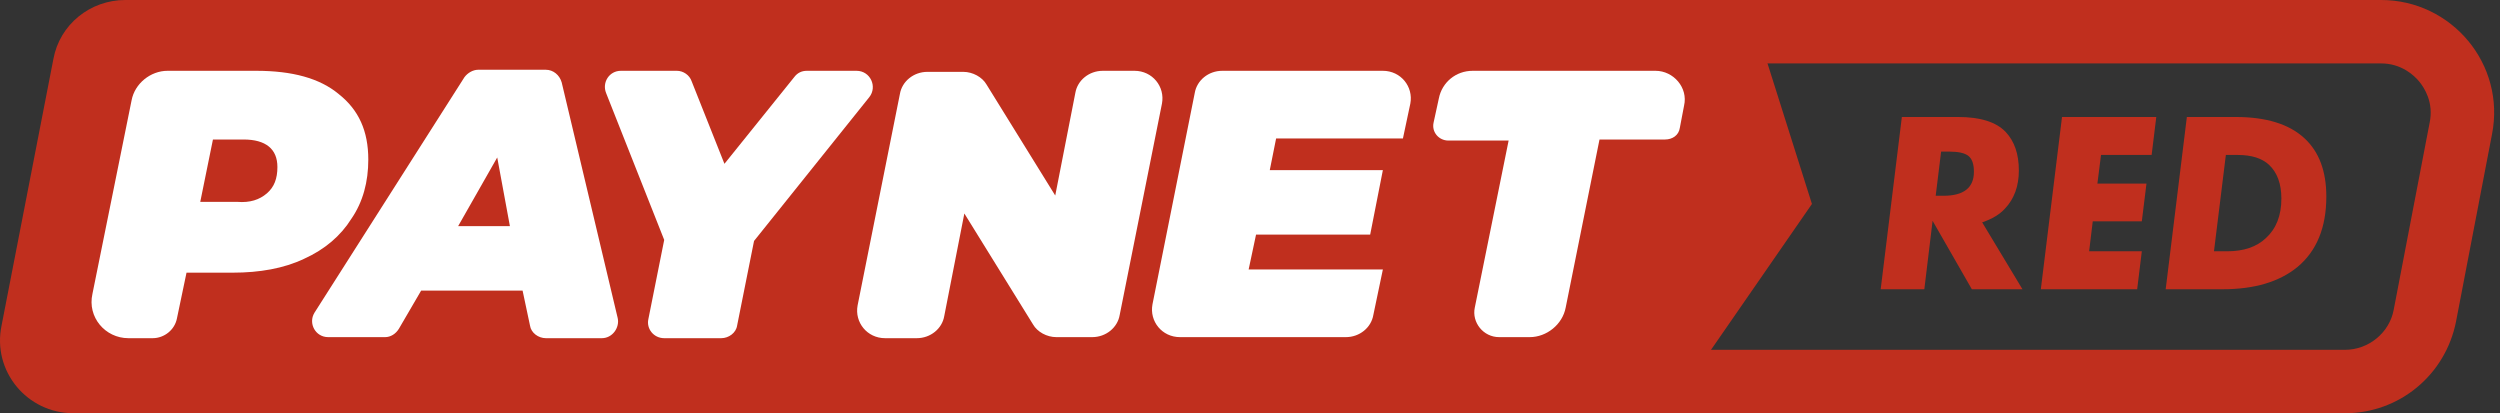 <svg width="242" height="40" viewBox="0 0 242 40" fill="none" xmlns="http://www.w3.org/2000/svg">
<rect x="0" y="0" width="242" height="40" fill="#333333" stroke="none"/>
<path d="M194.075 20.2C193.575 20.75 192.842 21.192 191.875 21.525L195.775 28H190.875L187.075 21.375L186.275 28H182.05L184.1 11.325H189.525C191.692 11.325 193.233 11.808 194.15 12.775C195 13.675 195.425 14.917 195.425 16.5C195.425 18.017 194.975 19.25 194.075 20.2ZM188.7 14.675H187.9L187.375 18.95H188.125C190.092 18.95 191.075 18.175 191.075 16.625C191.075 15.892 190.9 15.383 190.55 15.1C190.2 14.817 189.583 14.675 188.7 14.675Z" fill="#C02F1E"/>
<path d="M199.603 11.325H208.728L208.278 15H203.378L203.028 17.775H207.778L207.328 21.425H202.578L202.228 24.325H207.328L206.878 28H197.553L199.603 11.325Z" fill="#C02F1E"/>
<path d="M209.638 28L211.688 11.325H216.413C219.38 11.325 221.605 12.017 223.088 13.4C224.488 14.7 225.188 16.575 225.188 19.025C225.188 22.025 224.255 24.3 222.388 25.85C220.638 27.283 218.221 28 215.138 28H209.638ZM216.613 15H215.463L214.313 24.325H215.588C217.188 24.325 218.438 23.9 219.338 23.05C220.338 22.133 220.838 20.858 220.838 19.225C220.838 17.792 220.438 16.7 219.638 15.95C218.955 15.317 217.946 15 216.613 15Z" fill="#C02F1E"/>
<path d="M230.485 6.138C232.429 6.138 233.656 7.263 234.168 7.877C234.679 8.491 235.6 9.923 235.191 11.867L231.713 29.974C231.303 32.225 229.257 33.862 227.007 33.862H144.245L145.063 6.138H230.485ZM230.485 0H142.71C140.664 0 138.925 1.637 138.925 3.683L138.004 36.112C137.902 38.261 139.641 40 141.789 40H227.007C232.224 40 236.726 36.317 237.749 31.1L241.227 12.992C242.557 6.24 237.339 0 230.485 0Z" fill="#C02F1E"/>
<path d="M161.38 40H7.109C2.607 40 -0.769 35.908 0.152 31.509L5.165 5.729C5.779 2.353 8.745 0 12.121 0H169.155L175.395 19.744L161.38 40Z" fill="#C02F1E"/>
<path d="M32.787 9.105C34.73 10.639 35.651 12.685 35.651 15.447C35.651 17.596 35.14 19.54 34.014 21.176C32.991 22.813 31.457 24.143 29.411 25.064C27.467 25.985 25.114 26.394 22.556 26.394H18.055L17.134 30.793C16.93 31.918 15.907 32.736 14.781 32.736H12.429C10.178 32.736 8.439 30.691 8.95 28.44L12.736 9.719C13.042 8.082 14.577 6.854 16.214 6.854H24.807C28.285 6.854 30.945 7.57 32.787 9.105ZM25.83 18.721C26.546 18.107 26.853 17.289 26.853 16.164C26.853 14.425 25.728 13.504 23.579 13.504H20.613L19.385 19.54H22.966C24.193 19.642 25.114 19.335 25.83 18.721Z" fill="white"/>
<path d="M50.587 28.133H40.766L38.618 31.816C38.311 32.327 37.799 32.634 37.288 32.634H31.764C30.536 32.634 29.82 31.304 30.434 30.281L44.961 7.468C45.267 7.059 45.779 6.752 46.29 6.752H52.838C53.554 6.752 54.168 7.263 54.372 7.979L59.794 30.793C59.999 31.713 59.283 32.736 58.26 32.736H52.838C52.122 32.736 51.406 32.225 51.303 31.509L50.587 28.133ZM49.359 21.892L48.132 15.243L44.347 21.892H49.359Z" fill="white"/>
<path d="M72.991 23.325L71.354 31.509C71.252 32.225 70.536 32.736 69.82 32.736H64.295C63.272 32.736 62.556 31.816 62.761 30.895L64.295 23.223L58.669 9.003C58.26 7.979 58.976 6.854 60.101 6.854H65.523C66.137 6.854 66.751 7.263 66.955 7.877L70.126 15.857L76.878 7.468C77.185 7.059 77.594 6.854 78.106 6.854H82.914C84.244 6.854 84.96 8.389 84.142 9.412L72.991 23.325Z" fill="white"/>
<path d="M112.479 10.025L108.387 30.486C108.183 31.713 107.057 32.634 105.727 32.634H102.249C101.328 32.634 100.408 32.123 99.999 31.407L93.349 20.665L91.405 30.588C91.201 31.816 90.075 32.736 88.745 32.736H85.676C83.937 32.736 82.71 31.202 83.016 29.565L87.109 9.105C87.313 7.877 88.438 6.956 89.768 6.956H93.247C94.167 6.956 95.088 7.468 95.497 8.184L102.147 18.926L104.091 9.003C104.295 7.775 105.42 6.854 106.75 6.854H109.819C111.559 6.854 112.786 8.389 112.479 10.025Z" fill="white"/>
<path d="M123.528 13.402L122.914 16.471H133.861L132.633 22.711H121.585L120.868 26.087H133.861L132.94 30.486C132.735 31.713 131.61 32.634 130.28 32.634H114.219C112.48 32.634 111.252 31.1 111.559 29.463L115.651 9.003C115.856 7.775 116.981 6.854 118.311 6.854H133.861C135.6 6.854 136.828 8.389 136.521 10.025L135.804 13.402H123.528V13.402Z" fill="white"/>
<path d="M146.035 13.606H140.203C139.283 13.606 138.566 12.788 138.771 11.867L139.283 9.514C139.589 7.979 140.919 6.854 142.556 6.854H160.254C161.994 6.854 163.426 8.491 163.017 10.23L162.607 12.379C162.505 13.095 161.891 13.504 161.175 13.504H154.832L151.559 29.77C151.252 31.407 149.717 32.634 148.081 32.634H145.114C143.579 32.634 142.454 31.202 142.761 29.77L146.035 13.606Z" fill="white"/>
</svg>